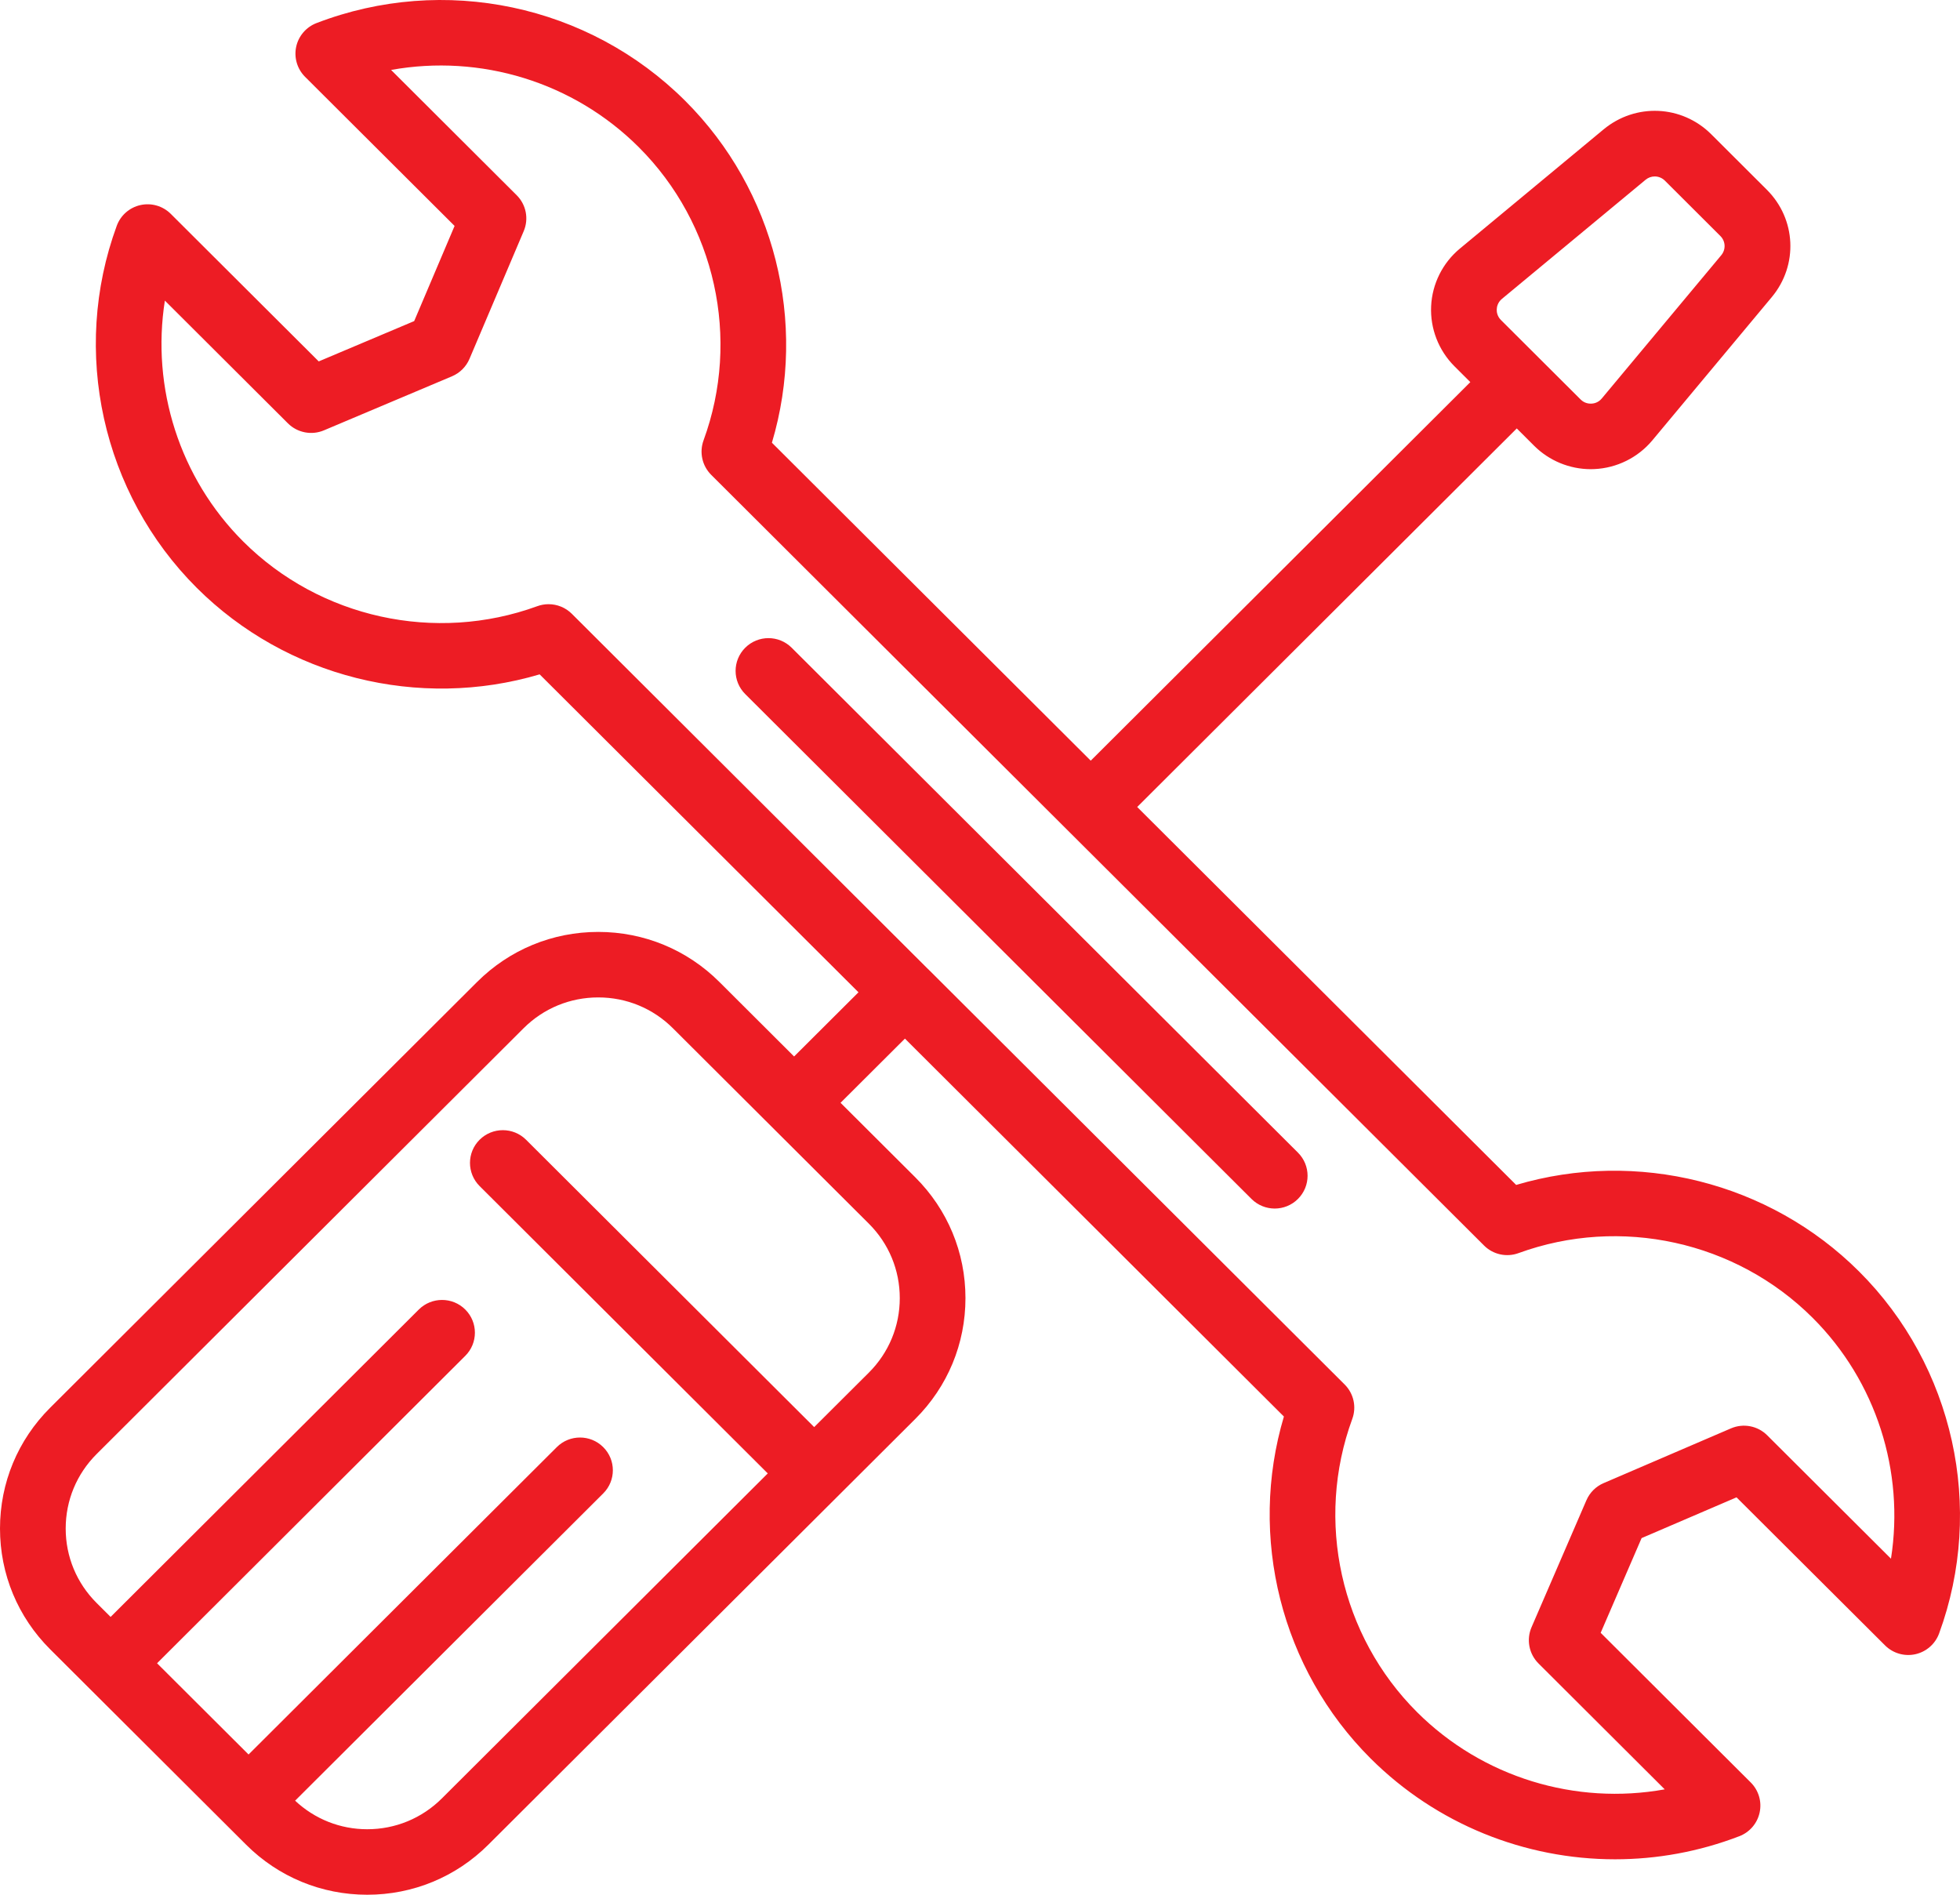 <?xml version="1.0" encoding="UTF-8"?>
<svg width="60px" height="58px" viewBox="0 0 60 58" version="1.1" xmlns="http://www.w3.org/2000/svg" xmlns:xlink="http://www.w3.org/1999/xlink">
    <!-- Generator: Sketch 55 (78076) - https://sketchapp.com -->
    <title>Fill 1</title>
    <desc>Created with Sketch.</desc>
    <g id="Page-1" stroke="none" stroke-width="1" fill="none" fill-rule="evenodd">
        <g id="5" transform="translate(-637, -2924)" fill="#ED1C24">
            <path d="M694.887,2971.713 L691.098,2967.936 C690.807,2967.645 690.368,2967.561 689.989,2967.724 L686.09,2969.4 C685.854,2969.501 685.666,2969.689 685.564,2969.924 L683.883,2973.813 C683.721,2974.19 683.805,2974.628 684.096,2974.919 L687.961,2978.774 C685.234,2979.266 682.386,2978.411 680.38,2976.411 C678.033,2974.071 677.254,2970.547 678.396,2967.435 C678.531,2967.068 678.44,2966.657 678.163,2966.381 L665.414,2953.667 C665.413,2953.667 665.413,2953.667 665.413,2953.666 C665.412,2953.666 665.412,2953.666 665.411,2953.666 L654.504,2942.788 C654.312,2942.597 654.055,2942.495 653.793,2942.495 C653.677,2942.495 653.56,2942.515 653.448,2942.556 C650.327,2943.695 646.793,2942.918 644.446,2940.577 C642.495,2938.631 641.627,2935.867 642.047,2933.202 L645.814,2936.959 C646.104,2937.248 646.541,2937.332 646.917,2937.173 L650.838,2935.518 C651.079,2935.416 651.27,2935.225 651.372,2934.985 L653.032,2931.076 C653.192,2930.7 653.107,2930.265 652.817,2929.976 L648.972,2926.141 C651.702,2925.649 654.548,2926.504 656.553,2928.504 C658.9,2930.845 659.679,2934.368 658.537,2937.48 C658.403,2937.847 658.494,2938.258 658.77,2938.534 L682.43,2962.127 C682.706,2962.403 683.119,2962.494 683.486,2962.359 C686.607,2961.22 690.14,2961.997 692.487,2964.338 C694.439,2966.284 695.306,2969.048 694.887,2971.713 L694.887,2971.713 Z M663.598,2961.458 C664.208,2962.067 664.544,2962.876 664.544,2963.737 C664.544,2964.598 664.208,2965.408 663.598,2966.017 L661.924,2967.685 L653.104,2958.889 C652.711,2958.498 652.075,2958.498 651.682,2958.889 C651.289,2959.28 651.289,2959.915 651.682,2960.307 L660.503,2969.103 L650.527,2979.051 C649.917,2979.659 649.105,2979.995 648.242,2979.995 C647.414,2979.995 646.635,2979.684 646.034,2979.121 L655.466,2969.715 C655.859,2969.324 655.859,2968.689 655.466,2968.298 C655.074,2967.906 654.437,2967.906 654.045,2968.298 L644.609,2977.707 L641.808,2974.914 L651.243,2965.504 C651.636,2965.113 651.636,2964.478 651.243,2964.086 C650.851,2963.695 650.214,2963.695 649.821,2964.086 L640.386,2973.496 L639.958,2973.069 C639.347,2972.46 639.011,2971.651 639.011,2970.79 C639.011,2969.929 639.347,2969.119 639.958,2968.51 L653.028,2955.476 C653.638,2954.867 654.45,2954.532 655.314,2954.532 C656.177,2954.532 656.989,2954.867 657.599,2955.476 L663.598,2961.458 Z M682.976,2933.15 L687.375,2929.503 C687.457,2929.435 687.556,2929.401 687.655,2929.401 C687.767,2929.401 687.879,2929.444 687.965,2929.529 L689.665,2931.225 C689.826,2931.386 689.837,2931.638 689.691,2931.813 L686.033,2936.199 C685.926,2936.328 685.789,2936.353 685.717,2936.356 C685.645,2936.359 685.506,2936.348 685.387,2936.229 L685.387,2936.229 L682.946,2933.795 C682.828,2933.676 682.815,2933.538 682.819,2933.466 C682.822,2933.394 682.847,2933.258 682.976,2933.15 L682.976,2933.15 Z M661.235,2943.828 C660.842,2943.436 660.206,2943.436 659.813,2943.828 C659.42,2944.22 659.42,2944.855 659.813,2945.246 L675.311,2960.701 C675.508,2960.897 675.765,2960.995 676.022,2960.995 C676.279,2960.995 676.537,2960.897 676.733,2960.701 C677.126,2960.309 677.126,2959.675 676.733,2959.283 L661.235,2943.828 Z M693.909,2962.92 L693.909,2962.92 C691.164,2960.183 687.107,2959.177 683.413,2960.272 L671.812,2948.703 L683.432,2937.115 L683.965,2937.647 C684.425,2938.105 685.051,2938.362 685.698,2938.362 C685.735,2938.362 685.772,2938.361 685.809,2938.359 C686.495,2938.328 687.14,2938.008 687.58,2937.482 L691.238,2933.095 C692.052,2932.118 691.987,2930.705 691.086,2929.807 L689.386,2928.111 C688.486,2927.213 687.069,2927.149 686.089,2927.961 L681.691,2931.609 C681.163,2932.046 680.841,2932.69 680.81,2933.374 C680.778,2934.058 681.039,2934.728 681.525,2935.213 L682.01,2935.697 L670.39,2947.285 L660.63,2937.552 C661.728,2933.868 660.72,2929.823 657.975,2927.086 C655.02,2924.139 650.59,2923.206 646.688,2924.707 C646.371,2924.829 646.137,2925.103 646.066,2925.435 C645.996,2925.767 646.099,2926.112 646.339,2926.352 L650.916,2930.916 L649.679,2933.829 L646.757,2935.063 L642.229,2930.548 C641.986,2930.305 641.636,2930.203 641.301,2930.277 C640.966,2930.351 640.692,2930.59 640.574,2930.912 C639.164,2934.754 640.126,2939.105 643.024,2941.995 C645.769,2944.732 649.826,2945.738 653.52,2944.643 L663.28,2954.375 L661.309,2956.34 L659.021,2954.058 C658.031,2953.071 656.714,2952.527 655.314,2952.527 C653.913,2952.527 652.596,2953.071 651.606,2954.058 L638.536,2967.092 C637.545,2968.08 637,2969.393 637,2970.79 C637,2972.186 637.545,2973.499 638.536,2974.487 L644.534,2980.468 C645.524,2981.456 646.841,2982 648.242,2982 C649.642,2982 650.959,2981.456 651.949,2980.468 L665.02,2967.434 C666.01,2966.447 666.555,2965.134 666.555,2963.737 C666.555,2962.341 666.01,2961.028 665.02,2960.04 L662.731,2957.758 L664.702,2955.793 L676.303,2967.362 C675.206,2971.046 676.214,2975.092 678.958,2977.829 C680.977,2979.842 683.683,2980.915 686.439,2980.915 C687.718,2980.915 689.009,2980.684 690.246,2980.208 C690.563,2980.086 690.797,2979.812 690.867,2979.48 C690.938,2979.148 690.835,2978.803 690.594,2978.563 L686,2973.982 L687.253,2971.083 L690.159,2969.835 L694.705,2974.367 C694.947,2974.609 695.296,2974.711 695.632,2974.638 C695.967,2974.564 696.242,2974.324 696.36,2974.003 C697.769,2970.161 696.808,2965.81 693.909,2962.92 L693.909,2962.92 Z" id="Fill-1"></path>
        </g>
    </g>
</svg>